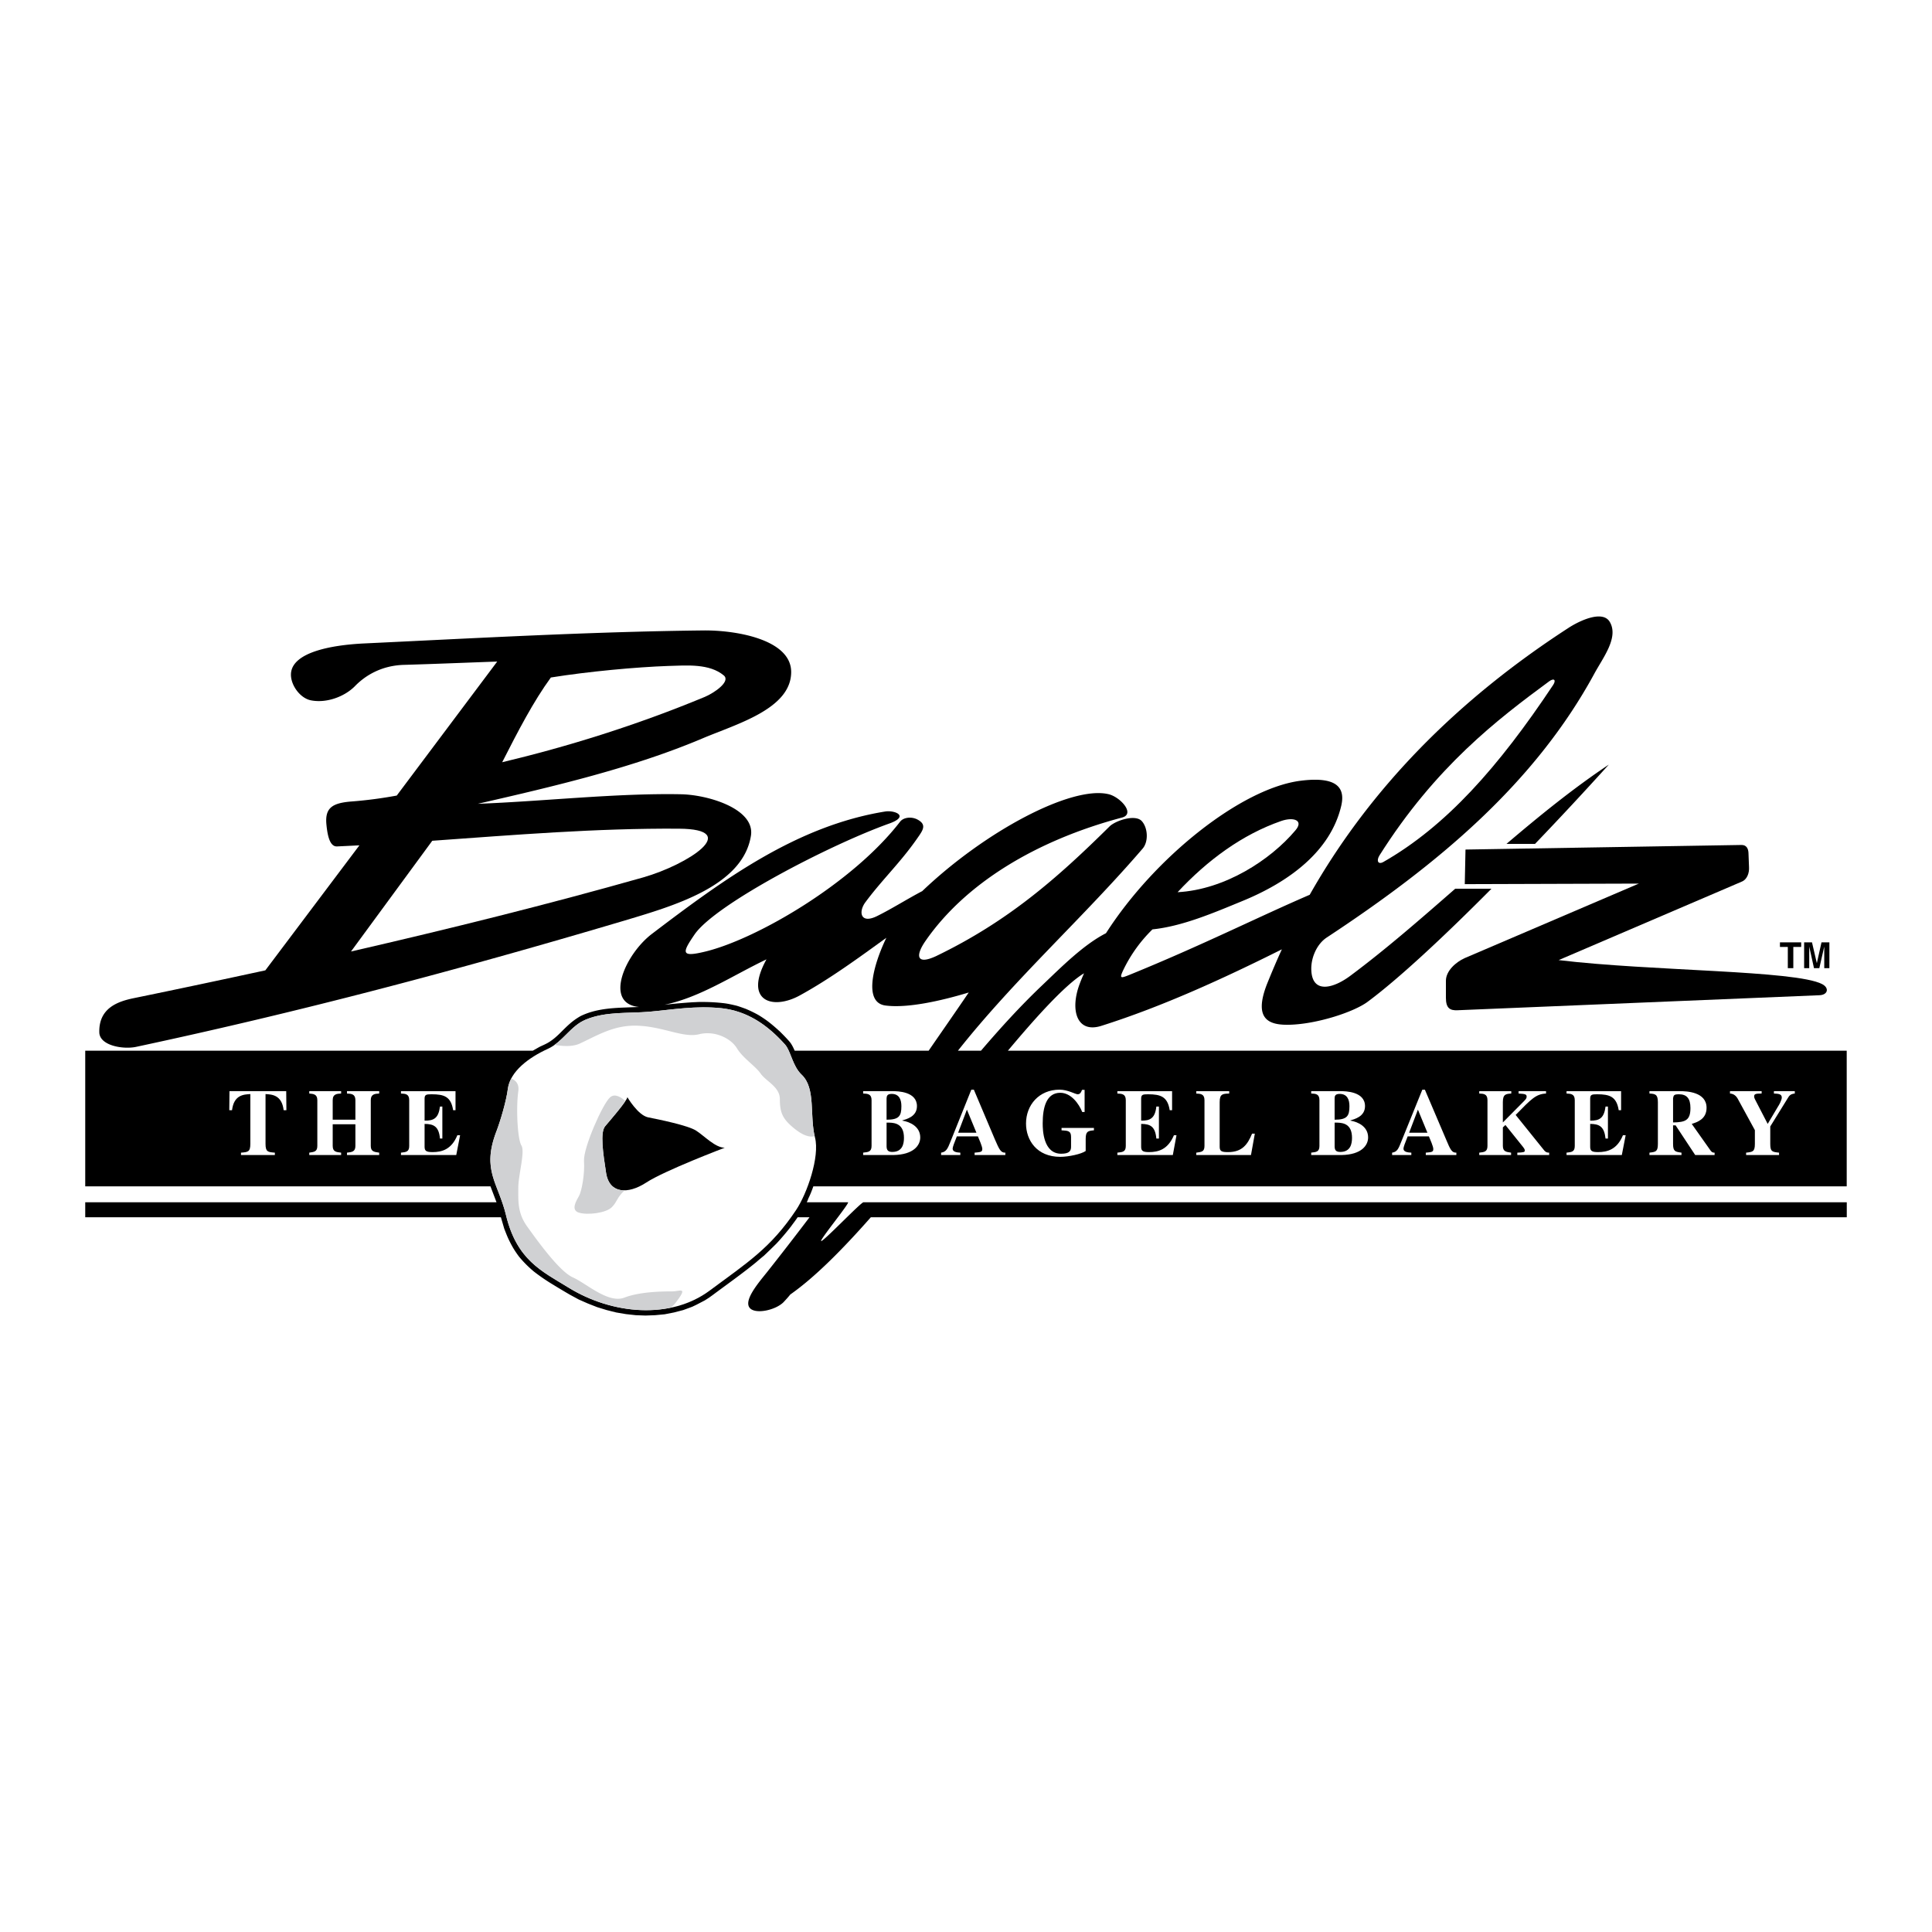 <svg xmlns="http://www.w3.org/2000/svg" width="2500" height="2500" viewBox="0 0 192.756 192.756"><g fill-rule="evenodd" clip-rule="evenodd"><path fill="#fff" d="M0 0h192.756v192.756H0V0z"/><path d="M146.141 88.211l.072-3.451 27.521-.457c.547-.019.693.42.711.785l.055 1.424c.037.566-.182 1.223-.711 1.443l-18.281 7.834c9.205 1.115 23.594 1.005 26.279 2.392.748.383.584 1.078-.256 1.113l-36.104 1.498c-.766.037-1.168-.201-1.168-1.242v-1.697c0-.986.986-1.863 1.881-2.265l17.367-7.432-17.366.055z"/><path d="M81.148 118.361c-.146.42-.311.84-.511 1.24a1.986 1.986 0 0 1-.146.348H84.6c.255 0-2.922 3.871-2.666 3.871.273 0 3.962-3.871 4.218-3.871h98.101v1.498h-97.37c-2.831 3.213-5.588 5.99-8.035 7.705-.22.275-.438.512-.676.768-.785.785-2.739 1.223-3.342.604-.694-.73.785-2.467 1.68-3.58a317.744 317.744 0 0 0 4.255-5.496h-1.187c-.201.311-.438.602-.657.912-.457.584-.932 1.15-1.443 1.699-.42.42-.84.822-1.26 1.223-.274.219-.53.439-.804.676-1.388 1.133-2.867 2.174-4.31 3.25l-.384.275-.401.256-.42.219-.42.219-.42.201-.895.328-.913.238-.932.182-.968.092-.95.035-.968-.035-.986-.109-.968-.164-.949-.238-.95-.291-.931-.365-.913-.402-.876-.475a82.637 82.637 0 0 1-1.68-1.004 19.325 19.325 0 0 1-1.899-1.297 11.07 11.07 0 0 1-1.497-1.498 10.125 10.125 0 0 1-.548-.803 11.334 11.334 0 0 1-.493-.932c-.165-.348-.292-.695-.438-1.061-.109-.383-.219-.748-.329-1.131H8.504v-1.498h41.033l-.603-1.588H8.504v-13.533h44.649c.237-.127.475-.273.712-.4.311-.146.621-.275.913-.457.438-.273.803-.604 1.168-.969.292-.291.584-.584.895-.857a6.466 6.466 0 0 1 1.078-.768c1.37-.676 2.922-.803 4.419-.857.475-.02.95-.037 1.425-.055-3.562-.328-1.406-5.26 1.296-7.305 7.159-5.441 14.445-10.774 23.265-12.198.931-.146 2.447.456.438 1.187-5.99 2.137-17.403 8.072-19.467 11.085-1.26 1.844-1.406 2.319 1.168 1.68 5.113-1.278 14.591-6.793 19.321-12.911.347-.475 1.168-.548 1.753-.238.95.511.548 1.059 0 1.844-1.68 2.429-3.488 4.109-5.186 6.392-.73.968-.511 2.228 1.168 1.388 1.443-.712 2.995-1.698 4.492-2.483 6.301-6.008 14.866-10.519 18.553-9.679 1.188.255 2.74 1.972 1.389 2.337-8.656 2.301-15.668 6.61-19.613 12.308-1.041 1.498-.895 2.429 1.059 1.516 7.194-3.47 12.106-7.797 17.294-12.929.584-.584 2.592-1.26 3.232-.529.602.676.676 2.045.072 2.739-5.916 6.885-12.764 13.001-18.426 20.16h2.301c1.936-2.264 3.945-4.473 6.117-6.537 1.918-1.826 4.109-4.036 6.355-5.186 4.877-7.615 13.531-14.463 19.412-15.211 3.615-.457 4.492.675 4.055 2.52-1.061 4.474-5.113 7.542-9.898 9.496-2.885 1.187-5.953 2.501-8.93 2.812a14.323 14.323 0 0 0-2.885 3.999c-.457.949-.293.895.656.512 7.215-2.94 12.783-5.752 17.916-7.962 5.953-10.519 14.609-19.357 25.785-26.606 1.168-.767 3.469-1.827 4.162-.603.896 1.552-.693 3.561-1.551 5.149-5.99 11.012-15.65 19.047-26.682 26.314-1.041.676-1.625 2.118-1.551 3.323.127 2.32 2.209 1.771 3.926.477 3.506-2.612 6.957-5.625 10.428-8.657h3.615c-4.73 4.766-9.277 9.002-12.363 11.286-1.352 1.004-5.004 2.209-7.762 2.283-2.025.055-3.67-.475-2.264-4.072.475-1.17.949-2.302 1.479-3.452-5.844 2.922-11.941 5.715-18.006 7.633-2.465.785-3.158-1.59-2.154-4.219.129-.348.273-.676.42-1.023-1.973 1.188-5.131 4.785-7.596 7.725h83.691v13.533H81.148v-.003z"/><path d="M72.309 100.1c.402.055.785.146 1.169.236.311.092.603.201.913.311.438.184.858.385 1.278.621.274.164.548.348.804.529.475.348.913.73 1.352 1.133.329.328.675.676.985 1.041.201.256.347.566.476.857h13.367c1.333-1.936 2.685-3.871 3.999-5.807-2.775.84-6.136 1.59-8.327 1.297-2.209-.311-1.205-4.036.109-6.757-2.775 2.009-5.643 4.108-8.601 5.733-2.721 1.516-5.679.621-3.36-3.579-3.306 1.571-6.611 3.799-10.172 4.53a61.283 61.283 0 0 1 2.63-.238c.219-.018.456-.018.694-.037.895-.017 1.79.02 2.684.13z" fill="#fff"/><path d="M153.152 84.194h-2.848c3.322-2.831 6.701-5.57 10.207-7.907a369.574 369.574 0 0 1-7.359 7.907zM35.859 84.339l-9.386 12.473c-4.383.949-8.766 1.881-13.13 2.775-1.589.328-3.506.986-3.434 3.434.055 1.314 2.393 1.697 3.671 1.424 16.326-3.488 31.866-7.598 48.484-12.528 5.004-1.497 12.035-3.451 12.856-8.527.438-2.685-4.255-4.091-6.958-4.146-6.446-.128-13.805.712-20.289.95 7.67-1.753 15.504-3.598 22.407-6.52 3.396-1.442 8.856-2.94 8.856-6.629 0-3.269-5.588-4.2-8.856-4.145-11.231.127-22.535.767-33.747 1.296-3.434.165-7.268.931-7.305 3.086-.019 1.096.931 2.393 2.009 2.593 1.497.292 3.287-.329 4.364-1.406.968-1.004 2.593-2.082 4.949-2.137 3.086-.091 6.172-.219 9.258-.329l-10.024 13.37a42.646 42.646 0 0 1-4.419.584c-2.009.146-2.775.621-2.593 2.355.11 1.096.347 2.173 1.059 2.136.749-.035 1.48-.072 2.228-.109zM178.92 94.475h.785v-.457h-2.119v.457h.785v2.119h.549v-2.119zM182.518 94.018h-.786l-.457 2.045h-.017l-.475-2.045h-.785v2.576h.51v-2.156l.474 2.156h.532l.492-2.156v2.156h.512v-2.576z"/><path d="M35.019 94.931l8.109-11.048c8.199-.584 16.38-1.26 24.598-1.205 6.374.036.913 3.579-3.542 4.857-9.534 2.703-19.322 5.132-29.165 7.396zM50.103 76.049c1.589-3.123 3.123-6.081 4.858-8.455 3.744-.603 8.546-1.041 11.706-1.151 1.881-.055 4.109-.255 5.552.95.712.621-1.023 1.771-1.899 2.136-6.904 2.868-13.789 4.986-20.217 6.52zM138.014 86.001c-.529.292-.711-.128-.383-.657 5.605-8.875 11.797-13.587 16.928-17.367.494-.365.73-.127.385.384-5.444 8.181-10.684 14.079-16.93 17.64zM117.488 89.015c2.977-3.196 6.445-5.752 10.336-7.104 1.26-.438 2.283-.055 1.406.95-2.464 2.921-7.011 5.898-11.742 6.154zM71.999 100.592c2.465.275 4.474 1.553 6.336 3.635.566.658.749 2.154 1.644 2.994 1.443 1.369.767 4.055 1.333 6.264.493 1.918-.785 5.588-1.881 7.232-2.52 3.779-4.821 5.223-8.638 8.053-3.89 2.885-9.715 2.393-14.08-.311-2.721-1.662-5.15-2.775-6.227-7.213-.785-3.25-2.447-4.475-.968-8.346.42-1.096 1.004-3.086 1.15-4.273.237-1.734 2.063-3.104 3.981-3.98 1.498-.676 2.265-2.301 3.798-2.922 1.99-.822 4.2-.604 6.337-.785 2.284-.202 4.622-.622 7.215-.348z" fill="#fff"/><path d="M62.594 109.467s1.041 1.791 2.063 2.01c1.022.201 4 .803 4.803 1.332.822.529 1.899 1.699 2.849 1.699 0 0-6.026 2.283-7.853 3.488-1.826 1.186-3.652 1.076-3.98-.932-.311-2.01-.621-4.109-.092-4.711.512-.603 2.137-2.466 2.21-2.886z"/><path d="M55.326 104.244c.913.164 1.844.184 2.52-.127 1.845-.859 3.543-1.936 5.99-1.771 2.465.146 4.383 1.223 5.917.84 1.534-.383 3.142.383 3.762 1.387.603 1.006 1.844 1.771 2.375 2.539.547.785 1.917 1.314 1.917 2.557 0 1.225.237 1.844 1.077 2.611.73.658 1.625 1.279 2.393 1.078-.493-2.191.109-4.785-1.297-6.137-.895-.84-1.077-2.336-1.644-2.994-1.862-2.082-3.871-3.359-6.336-3.635-2.593-.273-4.931.146-7.213.348-2.137.182-4.347-.037-6.337.785-1.28.529-2.028 1.734-3.124 2.519zM51.016 107.605c.438.182.804.547.694 1.277-.237 1.699-.073 4.785.311 5.406.383.621-.311 2.922-.311 4.236s-.073 2.465.84 3.779c.932 1.297 3.232 4.547 4.62 5.15 1.37.621 3.524 2.629 5.131 2.008 1.607-.619 4-.619 4.767-.619s1.607-.531.383 1.076a2.94 2.94 0 0 1-.529.547c-3.324.695-7.122-.107-10.208-2.008-2.721-1.662-5.15-2.775-6.227-7.213-.785-3.25-2.447-4.475-.968-8.346.42-1.096 1.004-3.086 1.15-4.273.055-.363.164-.691.347-1.02z" fill="#d0d1d3"/><path d="M62.32 118.762c-.931.02-1.644-.492-1.844-1.697-.311-2.01-.621-4.109-.092-4.711.42-.494 1.534-1.791 2.009-2.502-.402-.365-1.041-.805-1.534-.365-.749.676-2.667 5.039-2.593 6.336.091 1.314-.237 3.031-.493 3.488-.255.457-.876 1.424 0 1.68.877.256 2.685.037 3.269-.549.548-.547.493-.967 1.278-1.68z" fill="#d0d1d3"/><path d="M27.423 115c-.694-.055-.931-.072-.931-.877v-4.967c.657.037 1.625.092 1.808 1.607h.274l-.018-1.898h-5.661l-.019 1.898h.274c.183-1.516 1.15-1.57 1.826-1.607v4.967c0 .805-.237.822-.932.877v.238h3.379V115zM37.832 115c-.511-.072-.84-.109-.84-.676v-4.564c0-.604.42-.639.84-.658v-.236h-3.214v.236c.42.02.84.037.84.658v1.953h-2.264v-1.953c0-.621.438-.639.84-.658v-.236h-3.178v.236c.401.037.804.055.804.658v4.564c0 .566-.292.604-.804.676v.238h3.178V115c-.494-.055-.84-.09-.84-.676v-2.154h2.264v2.154c0 .586-.347.621-.84.676v.238h3.214V115zM40.005 109.102c.438.02.822.037.822.658v4.564c0 .586-.292.621-.822.676v.238h5.515l.384-1.973h-.274c-.584 1.424-1.552 1.68-2.465 1.68-.621 0-.804-.109-.804-.529v-2.283c.932 0 1.424.275 1.535 1.461h.237v-3.195h-.237c-.146 1.168-.622 1.424-1.535 1.406v-2.191c0-.402.165-.438.694-.438 1.278 0 1.936.236 2.155 1.588h.237v-1.898h-5.442v.236zM86.115 115.238h3.031c2.009-.037 2.667-.969 2.667-1.754 0-1.076-1.004-1.551-1.79-1.68v-.018c.402-.129 1.461-.365 1.461-1.426 0-1.459-1.917-1.496-2.447-1.496h-2.921v.236c.438.02.84.037.84.658v4.564c0 .586-.311.621-.84.676v.24h-.001zM100.305 115c-.457.02-.604-.311-1.041-1.314l-2.102-4.967h-.254l-2.082 5.186c-.274.695-.42 1.023-.932 1.096v.238h1.918V115c-.311-.018-.767-.055-.767-.4 0-.146.146-.549.42-1.225h2.1c.129.311.439 1.004.439 1.26 0 .311-.184.311-.768.365v.238h3.068V115h.001zM109.143 112.535h-3.232v.238c.639.035.949.055.949.656v.986c0 .402-.164.693-.986.693-1.789 0-1.844-2.355-1.844-3.031 0-1.625.383-3.049 1.754-3.049 1.076 0 1.861 1.096 2.191 1.918h.236v-2.211h-.256c-.09.238-.182.439-.438.439-.238 0-.969-.457-1.809-.457-2.045 0-3.342 1.533-3.342 3.379 0 1.643 1.059 3.322 3.416 3.322.82 0 2.1-.273 2.537-.584v-1.205c0-.768.238-.803.822-.857v-.237h.002zM111.48 109.102c.438.02.84.037.84.658v4.564c0 .586-.293.621-.84.676v.238h5.533l.365-1.973h-.256c-.604 1.424-1.553 1.68-2.484 1.68-.602 0-.785-.109-.785-.529v-2.283c.932 0 1.406.275 1.516 1.461h.256v-3.195h-.256c-.127 1.168-.621 1.424-1.516 1.406v-2.191c0-.402.164-.438.676-.438 1.279 0 1.955.236 2.174 1.588h.236v-1.898h-5.459v.236zM125.195 113.102h-.275c-.438 1.059-.967 1.844-2.393 1.844-.619 0-.84-.072-.84-.529v-4.455c0-.822.293-.84.951-.859v-.236h-3.287v.236c.42.02.82.037.82.658v4.564c0 .586-.291.604-.82.676v.238h5.459l.385-2.137zM130.818 115.238h3.031c1.992-.037 2.648-.969 2.648-1.754 0-1.076-.986-1.551-1.771-1.68v-.018c.385-.129 1.461-.365 1.461-1.426 0-1.459-1.936-1.496-2.465-1.496h-2.904v.236c.439.02.822.037.822.658v4.564c0 .586-.293.621-.822.676v.24zM145.301 115c-.457.02-.604-.311-1.023-1.314l-2.117-4.967h-.256l-2.1 5.186c-.275.695-.402 1.023-.914 1.096v.238h1.918V115c-.33-.018-.785-.055-.785-.4 0-.146.146-.549.42-1.225h2.117c.129.311.439 1.004.439 1.26 0 .311-.164.311-.75.365v.238h3.051V115zM154.559 115c-.201 0-.328-.035-.475-.201l-2.867-3.561c1.59-1.625 2.027-2.082 3.031-2.137v-.236h-2.738v.236c.693.037.803.092.803.311 0 .164-.072.256-.328.512l-2.045 2.062v-2.025c0-.805.311-.822.84-.859v-.236h-3.195v.236c.438.02.82.037.82.658v4.564c0 .586-.311.621-.82.676v.238h3.176V115c-.492-.072-.82-.109-.82-.676v-1.844l.256-.238 1.715 2.137c.146.184.221.293.221.42 0 .146-.166.184-.75.201v.238h3.178V115h-.002zM156.293 109.102c.42.02.822.037.822.658v4.564c0 .586-.291.621-.822.676v.238h5.516l.383-1.973h-.273c-.584 1.424-1.553 1.68-2.482 1.68-.604 0-.785-.109-.785-.529v-2.283c.93 0 1.404.275 1.533 1.461h.238v-3.195h-.238c-.146 1.168-.621 1.424-1.533 1.406v-2.191c0-.402.164-.438.693-.438 1.26 0 1.936.236 2.154 1.588h.238v-1.898h-5.443v.236h-.001zM171.066 115c-.109 0-.254 0-.383-.182l-1.898-2.686c.512-.164 1.479-.455 1.479-1.605 0-1.59-1.99-1.662-2.648-1.662h-3.049v.236c.547.037.84.055.84.859v4.162c0 .768-.201.805-.84.877v.238h3.195V115c-.621-.09-.84-.109-.84-.877v-1.844h.256l1.953 2.959h1.936V115h-.001zM179.066 108.865h-2.082v.236c.438.02.785.037.785.402 0 .256-.293.785-.365.877l-1.041 1.752-1.133-2.191c-.072-.145-.219-.383-.219-.529 0-.256.109-.311.748-.311v-.236h-3.158v.236c.492.02.713.42.768.512l1.715 3.141v1.369c0 .787-.219.805-.875.877v.238h3.287V115c-.676-.072-.877-.09-.877-.877v-1.734l1.807-2.922c.184-.311.457-.346.641-.365v-.237h-.001z" fill="#fff"/><path d="M88.453 112.006h.292c.603.018 1.443.164 1.443 1.516 0 .566-.128 1.406-1.168 1.406-.384 0-.566-.146-.566-.566v-2.356h-.001zM88.453 109.596c.018-.201.018-.457.511-.457.749 0 .968.566.968 1.223 0 .969-.22 1.352-1.479 1.352v-2.118zM95.593 113.01l.876-2.301.949 2.301h-1.825zM133.156 109.596c0-.201.018-.457.494-.457.766 0 .984.566.984 1.223 0 .969-.219 1.352-1.479 1.352v-2.118h.001zM140.59 113.01l.875-2.301.949 2.301h-1.824zM133.156 112.006h.273c.621.018 1.461.164 1.461 1.516 0 .566-.127 1.406-1.168 1.406-.402 0-.566-.146-.566-.566v-2.356zM166.922 109.576c.055-.291.072-.4.584-.4.768 0 1.15.4 1.15 1.369 0 1.223-.492 1.424-1.734 1.441v-2.41z"/></g></svg>